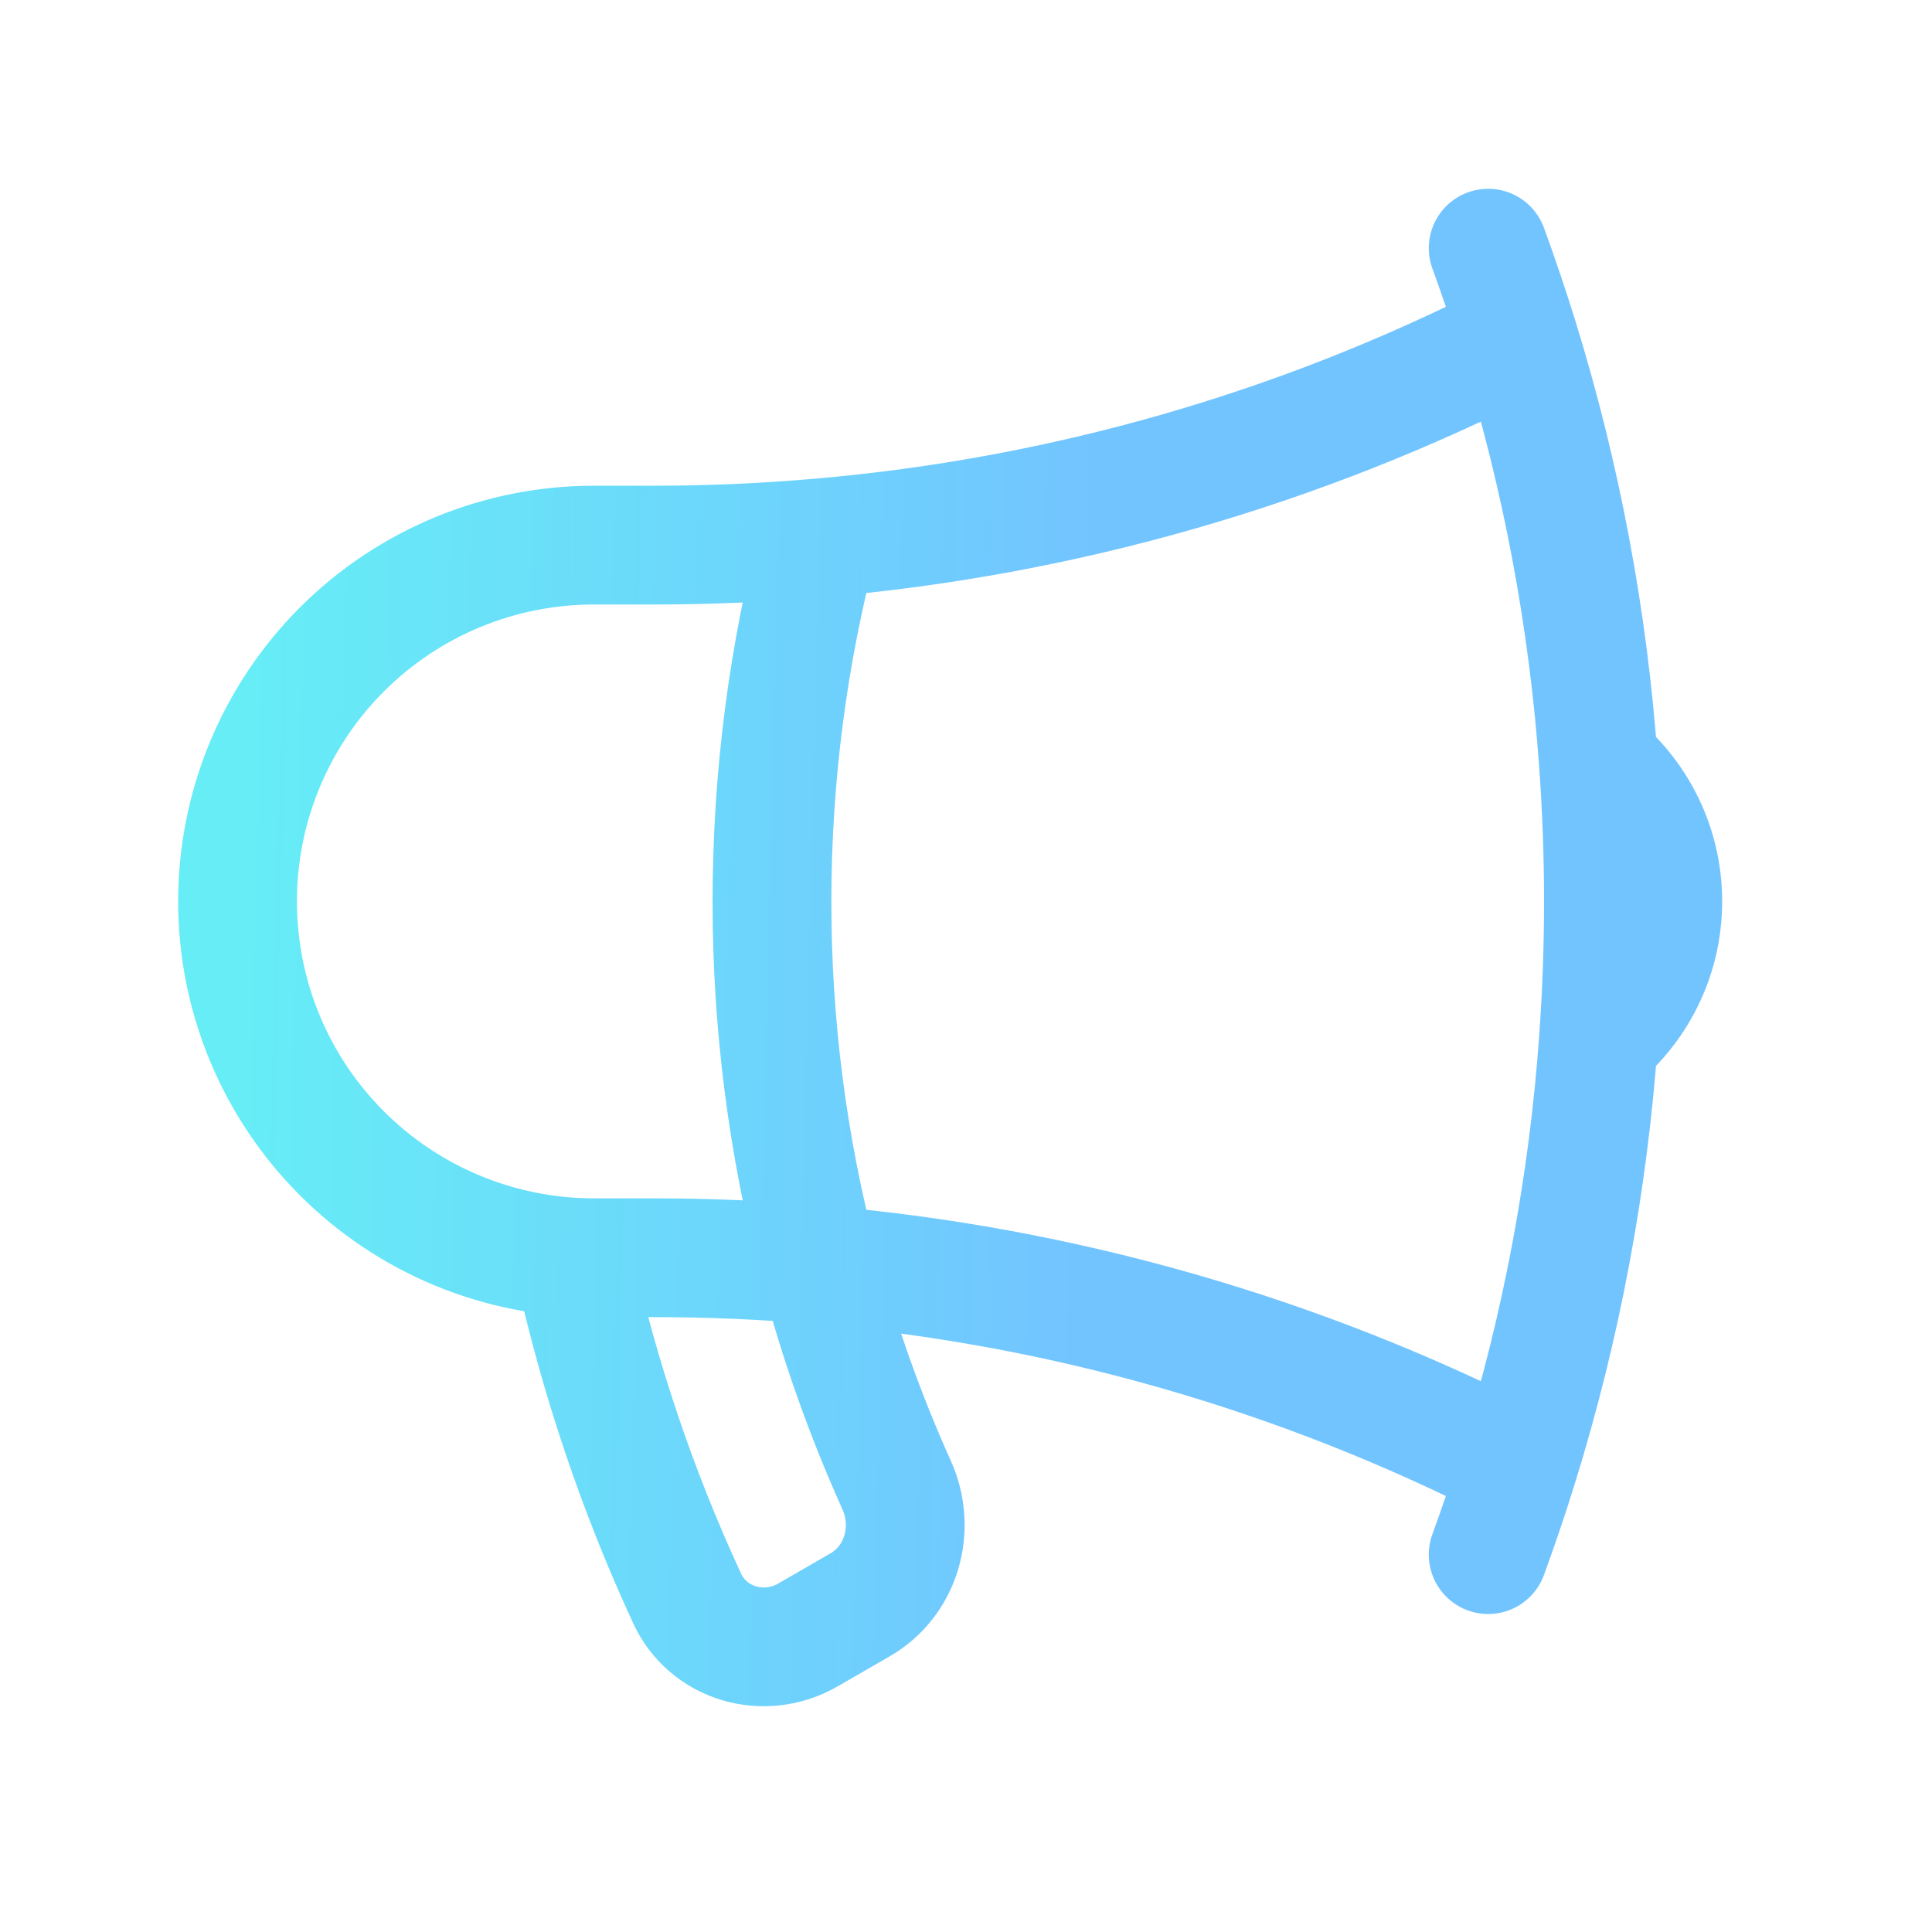 <svg xmlns="http://www.w3.org/2000/svg" width="40" height="40" viewBox="0 0 40 40" fill="none">
  <path
    d="M16.951 26.187C15.823 26.089 14.679 26.04 13.524 26.04H12.295C10.338 26.04 8.462 25.262 7.079 23.879C5.695 22.496 4.918 20.619 4.918 18.663C4.918 16.706 5.695 14.83 7.079 13.446C8.462 12.063 10.338 11.286 12.295 11.286H13.524C14.679 11.286 15.823 11.236 16.951 11.138M16.951 26.187C17.365 27.764 17.908 29.289 18.565 30.75C18.97 31.651 18.664 32.733 17.806 33.227L16.729 33.849C15.826 34.371 14.664 34.041 14.226 33.094C13.187 30.846 12.396 28.493 11.866 26.074M16.951 26.187C16.306 23.731 15.981 21.202 15.983 18.663C15.983 16.063 16.32 13.541 16.951 11.138M16.951 26.187C22.002 26.62 26.922 28.032 31.434 30.343M16.951 11.138C22.002 10.705 26.922 9.294 31.434 6.982M31.434 30.343C31.241 30.966 31.032 31.579 30.811 32.187M31.434 30.343C32.326 27.468 32.884 24.501 33.096 21.499M31.434 6.982C31.242 6.363 31.034 5.748 30.811 5.138M31.434 6.982C32.326 9.857 32.884 12.825 33.096 15.827M33.096 15.827C33.908 16.504 34.426 17.523 34.426 18.663C34.426 19.802 33.908 20.822 33.096 21.499M33.096 15.827C33.231 17.715 33.231 19.61 33.096 21.499"
    stroke="url(#paint0_linear_2816_15785)" stroke-width="2.459" stroke-linecap="round"
    stroke-linejoin="round" />
  <defs>
    <linearGradient id="paint0_linear_2816_15785" x1="4.918" y1="25.058" x2="22.343" y2="25.499"
      gradientUnits="userSpaceOnUse">
      <stop stop-color="#66EDF6" />
      <stop offset="1" stop-color="#72C4FF" />
    </linearGradient>
  </defs>
</svg>
